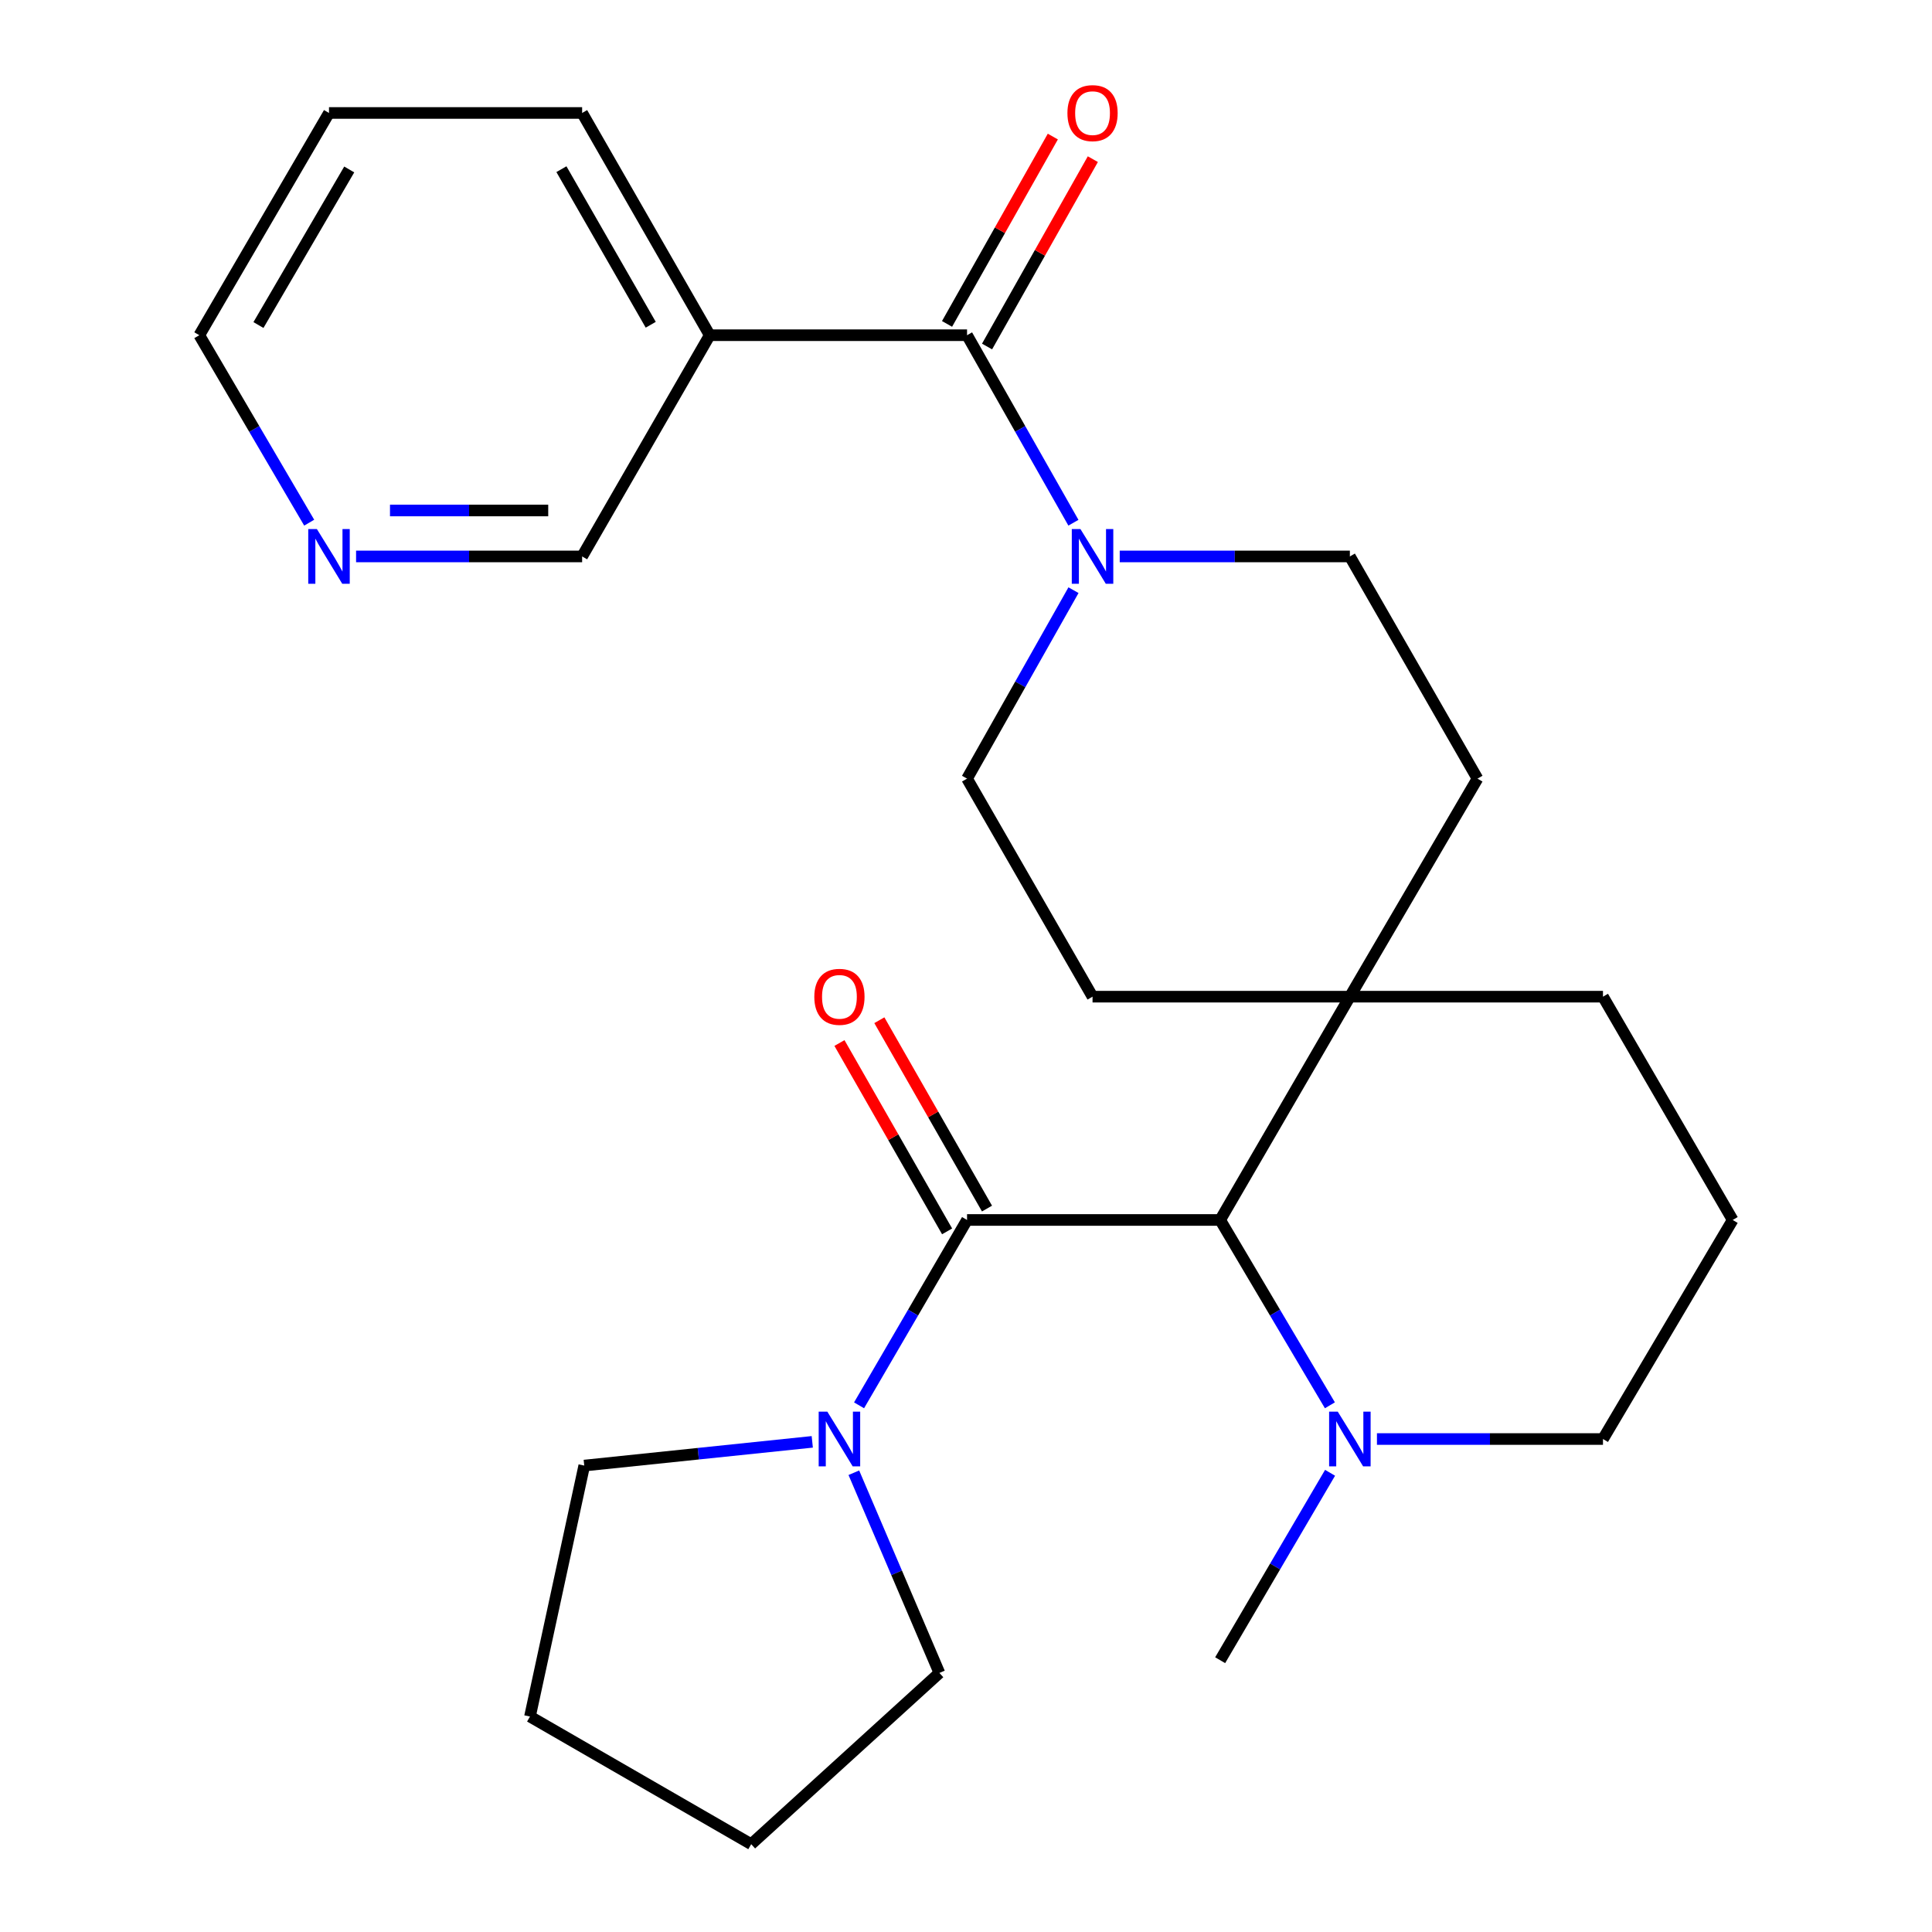 <?xml version='1.0' encoding='iso-8859-1'?>
<svg version='1.1' baseProfile='full'
              xmlns='http://www.w3.org/2000/svg'
                      xmlns:rdkit='http://www.rdkit.org/xml'
                      xmlns:xlink='http://www.w3.org/1999/xlink'
                  xml:space='preserve'
width='1000px' height='1000px' viewBox='0 0 1000 1000'>
<!-- END OF HEADER -->
<rect style='opacity:1.0;fill:#FFFFFF;stroke:none' width='1000' height='1000' x='0' y='0'> </rect>
<path class='bond-1' d='M 500.542,631.453 L 631.552,631.453' style='fill:none;fill-rule:evenodd;stroke:#000000;stroke-width:6px;stroke-linecap:butt;stroke-linejoin:miter;stroke-opacity:1' />
<path class='bond-3' d='M 500.542,631.453 L 472.595,679.425' style='fill:none;fill-rule:evenodd;stroke:#000000;stroke-width:6px;stroke-linecap:butt;stroke-linejoin:miter;stroke-opacity:1' />
<path class='bond-3' d='M 472.595,679.425 L 444.649,727.396' style='fill:none;fill-rule:evenodd;stroke:#0000FF;stroke-width:6px;stroke-linecap:butt;stroke-linejoin:miter;stroke-opacity:1' />
<path class='bond-7' d='M 510.867,625.552 L 483.009,576.808' style='fill:none;fill-rule:evenodd;stroke:#000000;stroke-width:6px;stroke-linecap:butt;stroke-linejoin:miter;stroke-opacity:1' />
<path class='bond-7' d='M 483.009,576.808 L 455.151,528.063' style='fill:none;fill-rule:evenodd;stroke:#FF0000;stroke-width:6px;stroke-linecap:butt;stroke-linejoin:miter;stroke-opacity:1' />
<path class='bond-7' d='M 490.217,637.354 L 462.359,588.609' style='fill:none;fill-rule:evenodd;stroke:#000000;stroke-width:6px;stroke-linecap:butt;stroke-linejoin:miter;stroke-opacity:1' />
<path class='bond-7' d='M 462.359,588.609 L 434.501,539.865' style='fill:none;fill-rule:evenodd;stroke:#FF0000;stroke-width:6px;stroke-linecap:butt;stroke-linejoin:miter;stroke-opacity:1' />
<path class='bond-0' d='M 500.542,173.505 L 528.07,222.033' style='fill:none;fill-rule:evenodd;stroke:#000000;stroke-width:6px;stroke-linecap:butt;stroke-linejoin:miter;stroke-opacity:1' />
<path class='bond-0' d='M 528.07,222.033 L 555.599,270.561' style='fill:none;fill-rule:evenodd;stroke:#0000FF;stroke-width:6px;stroke-linecap:butt;stroke-linejoin:miter;stroke-opacity:1' />
<path class='bond-6' d='M 500.542,173.505 L 367.351,173.505' style='fill:none;fill-rule:evenodd;stroke:#000000;stroke-width:6px;stroke-linecap:butt;stroke-linejoin:miter;stroke-opacity:1' />
<path class='bond-10' d='M 510.897,179.353 L 538.276,130.866' style='fill:none;fill-rule:evenodd;stroke:#000000;stroke-width:6px;stroke-linecap:butt;stroke-linejoin:miter;stroke-opacity:1' />
<path class='bond-10' d='M 538.276,130.866 L 565.654,82.38' style='fill:none;fill-rule:evenodd;stroke:#FF0000;stroke-width:6px;stroke-linecap:butt;stroke-linejoin:miter;stroke-opacity:1' />
<path class='bond-10' d='M 490.187,167.658 L 517.565,119.172' style='fill:none;fill-rule:evenodd;stroke:#000000;stroke-width:6px;stroke-linecap:butt;stroke-linejoin:miter;stroke-opacity:1' />
<path class='bond-10' d='M 517.565,119.172 L 544.944,70.686' style='fill:none;fill-rule:evenodd;stroke:#FF0000;stroke-width:6px;stroke-linecap:butt;stroke-linejoin:miter;stroke-opacity:1' />
<path class='bond-4' d='M 631.552,631.453 L 659.953,679.418' style='fill:none;fill-rule:evenodd;stroke:#000000;stroke-width:6px;stroke-linecap:butt;stroke-linejoin:miter;stroke-opacity:1' />
<path class='bond-4' d='M 659.953,679.418 L 688.354,727.382' style='fill:none;fill-rule:evenodd;stroke:#0000FF;stroke-width:6px;stroke-linecap:butt;stroke-linejoin:miter;stroke-opacity:1' />
<path class='bond-5' d='M 631.552,631.453 L 698.689,515.876' style='fill:none;fill-rule:evenodd;stroke:#000000;stroke-width:6px;stroke-linecap:butt;stroke-linejoin:miter;stroke-opacity:1' />
<path class='bond-2' d='M 579.568,288.012 L 639.129,288.012' style='fill:none;fill-rule:evenodd;stroke:#0000FF;stroke-width:6px;stroke-linecap:butt;stroke-linejoin:miter;stroke-opacity:1' />
<path class='bond-2' d='M 639.129,288.012 L 698.689,288.012' style='fill:none;fill-rule:evenodd;stroke:#000000;stroke-width:6px;stroke-linecap:butt;stroke-linejoin:miter;stroke-opacity:1' />
<path class='bond-28' d='M 555.636,305.474 L 528.089,354.248' style='fill:none;fill-rule:evenodd;stroke:#0000FF;stroke-width:6px;stroke-linecap:butt;stroke-linejoin:miter;stroke-opacity:1' />
<path class='bond-28' d='M 528.089,354.248 L 500.542,403.021' style='fill:none;fill-rule:evenodd;stroke:#000000;stroke-width:6px;stroke-linecap:butt;stroke-linejoin:miter;stroke-opacity:1' />
<path class='bond-16' d='M 441.947,762.288 L 464.089,814.099' style='fill:none;fill-rule:evenodd;stroke:#0000FF;stroke-width:6px;stroke-linecap:butt;stroke-linejoin:miter;stroke-opacity:1' />
<path class='bond-16' d='M 464.089,814.099 L 486.232,865.91' style='fill:none;fill-rule:evenodd;stroke:#000000;stroke-width:6px;stroke-linecap:butt;stroke-linejoin:miter;stroke-opacity:1' />
<path class='bond-17' d='M 420.428,746.299 L 361.418,752.439' style='fill:none;fill-rule:evenodd;stroke:#0000FF;stroke-width:6px;stroke-linecap:butt;stroke-linejoin:miter;stroke-opacity:1' />
<path class='bond-17' d='M 361.418,752.439 L 302.408,758.579' style='fill:none;fill-rule:evenodd;stroke:#000000;stroke-width:6px;stroke-linecap:butt;stroke-linejoin:miter;stroke-opacity:1' />
<path class='bond-15' d='M 712.704,744.837 L 771.202,744.837' style='fill:none;fill-rule:evenodd;stroke:#0000FF;stroke-width:6px;stroke-linecap:butt;stroke-linejoin:miter;stroke-opacity:1' />
<path class='bond-15' d='M 771.202,744.837 L 829.699,744.837' style='fill:none;fill-rule:evenodd;stroke:#000000;stroke-width:6px;stroke-linecap:butt;stroke-linejoin:miter;stroke-opacity:1' />
<path class='bond-18' d='M 688.439,762.315 L 659.995,810.816' style='fill:none;fill-rule:evenodd;stroke:#0000FF;stroke-width:6px;stroke-linecap:butt;stroke-linejoin:miter;stroke-opacity:1' />
<path class='bond-18' d='M 659.995,810.816 L 631.552,859.317' style='fill:none;fill-rule:evenodd;stroke:#000000;stroke-width:6px;stroke-linecap:butt;stroke-linejoin:miter;stroke-opacity:1' />
<path class='bond-11' d='M 698.689,515.876 L 565.498,515.876' style='fill:none;fill-rule:evenodd;stroke:#000000;stroke-width:6px;stroke-linecap:butt;stroke-linejoin:miter;stroke-opacity:1' />
<path class='bond-12' d='M 698.689,515.876 L 764.742,403.021' style='fill:none;fill-rule:evenodd;stroke:#000000;stroke-width:6px;stroke-linecap:butt;stroke-linejoin:miter;stroke-opacity:1' />
<path class='bond-19' d='M 698.689,515.876 L 829.699,515.876' style='fill:none;fill-rule:evenodd;stroke:#000000;stroke-width:6px;stroke-linecap:butt;stroke-linejoin:miter;stroke-opacity:1' />
<path class='bond-14' d='M 367.351,173.505 L 301.311,288.012' style='fill:none;fill-rule:evenodd;stroke:#000000;stroke-width:6px;stroke-linecap:butt;stroke-linejoin:miter;stroke-opacity:1' />
<path class='bond-20' d='M 367.351,173.505 L 301.311,58.47' style='fill:none;fill-rule:evenodd;stroke:#000000;stroke-width:6px;stroke-linecap:butt;stroke-linejoin:miter;stroke-opacity:1' />
<path class='bond-20' d='M 336.819,168.092 L 290.591,87.567' style='fill:none;fill-rule:evenodd;stroke:#000000;stroke-width:6px;stroke-linecap:butt;stroke-linejoin:miter;stroke-opacity:1' />
<path class='bond-8' d='M 698.689,288.012 L 764.742,403.021' style='fill:none;fill-rule:evenodd;stroke:#000000;stroke-width:6px;stroke-linecap:butt;stroke-linejoin:miter;stroke-opacity:1' />
<path class='bond-9' d='M 500.542,403.021 L 565.498,515.876' style='fill:none;fill-rule:evenodd;stroke:#000000;stroke-width:6px;stroke-linecap:butt;stroke-linejoin:miter;stroke-opacity:1' />
<path class='bond-13' d='M 184.303,288.012 L 242.807,288.012' style='fill:none;fill-rule:evenodd;stroke:#0000FF;stroke-width:6px;stroke-linecap:butt;stroke-linejoin:miter;stroke-opacity:1' />
<path class='bond-13' d='M 242.807,288.012 L 301.311,288.012' style='fill:none;fill-rule:evenodd;stroke:#000000;stroke-width:6px;stroke-linecap:butt;stroke-linejoin:miter;stroke-opacity:1' />
<path class='bond-13' d='M 201.854,264.228 L 242.807,264.228' style='fill:none;fill-rule:evenodd;stroke:#0000FF;stroke-width:6px;stroke-linecap:butt;stroke-linejoin:miter;stroke-opacity:1' />
<path class='bond-13' d='M 242.807,264.228 L 283.76,264.228' style='fill:none;fill-rule:evenodd;stroke:#000000;stroke-width:6px;stroke-linecap:butt;stroke-linejoin:miter;stroke-opacity:1' />
<path class='bond-29' d='M 160.042,270.534 L 131.603,222.02' style='fill:none;fill-rule:evenodd;stroke:#0000FF;stroke-width:6px;stroke-linecap:butt;stroke-linejoin:miter;stroke-opacity:1' />
<path class='bond-29' d='M 131.603,222.02 L 103.164,173.505' style='fill:none;fill-rule:evenodd;stroke:#000000;stroke-width:6px;stroke-linecap:butt;stroke-linejoin:miter;stroke-opacity:1' />
<path class='bond-27' d='M 829.699,744.837 L 896.836,631.453' style='fill:none;fill-rule:evenodd;stroke:#000000;stroke-width:6px;stroke-linecap:butt;stroke-linejoin:miter;stroke-opacity:1' />
<path class='bond-24' d='M 486.232,865.91 L 388.823,954.545' style='fill:none;fill-rule:evenodd;stroke:#000000;stroke-width:6px;stroke-linecap:butt;stroke-linejoin:miter;stroke-opacity:1' />
<path class='bond-25' d='M 302.408,758.579 L 274.316,888.479' style='fill:none;fill-rule:evenodd;stroke:#000000;stroke-width:6px;stroke-linecap:butt;stroke-linejoin:miter;stroke-opacity:1' />
<path class='bond-21' d='M 829.699,515.876 L 896.836,631.453' style='fill:none;fill-rule:evenodd;stroke:#000000;stroke-width:6px;stroke-linecap:butt;stroke-linejoin:miter;stroke-opacity:1' />
<path class='bond-23' d='M 301.311,58.47 L 170.288,58.47' style='fill:none;fill-rule:evenodd;stroke:#000000;stroke-width:6px;stroke-linecap:butt;stroke-linejoin:miter;stroke-opacity:1' />
<path class='bond-22' d='M 103.164,173.505 L 170.288,58.47' style='fill:none;fill-rule:evenodd;stroke:#000000;stroke-width:6px;stroke-linecap:butt;stroke-linejoin:miter;stroke-opacity:1' />
<path class='bond-22' d='M 133.775,168.237 L 180.762,87.712' style='fill:none;fill-rule:evenodd;stroke:#000000;stroke-width:6px;stroke-linecap:butt;stroke-linejoin:miter;stroke-opacity:1' />
<path class='bond-26' d='M 388.823,954.545 L 274.316,888.479' style='fill:none;fill-rule:evenodd;stroke:#000000;stroke-width:6px;stroke-linecap:butt;stroke-linejoin:miter;stroke-opacity:1' />
<path  class='atom-3' d='M 559.238 273.852
L 568.518 288.852
Q 569.438 290.332, 570.918 293.012
Q 572.398 295.692, 572.478 295.852
L 572.478 273.852
L 576.238 273.852
L 576.238 302.172
L 572.358 302.172
L 562.398 285.772
Q 561.238 283.852, 559.998 281.652
Q 558.798 279.452, 558.438 278.772
L 558.438 302.172
L 554.758 302.172
L 554.758 273.852
L 559.238 273.852
' fill='#0000FF'/>
<path  class='atom-4' d='M 428.228 730.677
L 437.508 745.677
Q 438.428 747.157, 439.908 749.837
Q 441.388 752.517, 441.468 752.677
L 441.468 730.677
L 445.228 730.677
L 445.228 758.997
L 441.348 758.997
L 431.388 742.597
Q 430.228 740.677, 428.988 738.477
Q 427.788 736.277, 427.428 735.597
L 427.428 758.997
L 423.748 758.997
L 423.748 730.677
L 428.228 730.677
' fill='#0000FF'/>
<path  class='atom-5' d='M 692.429 730.677
L 701.709 745.677
Q 702.629 747.157, 704.109 749.837
Q 705.589 752.517, 705.669 752.677
L 705.669 730.677
L 709.429 730.677
L 709.429 758.997
L 705.549 758.997
L 695.589 742.597
Q 694.429 740.677, 693.189 738.477
Q 691.989 736.277, 691.629 735.597
L 691.629 758.997
L 687.949 758.997
L 687.949 730.677
L 692.429 730.677
' fill='#0000FF'/>
<path  class='atom-8' d='M 421.488 515.956
Q 421.488 509.156, 424.848 505.356
Q 428.208 501.556, 434.488 501.556
Q 440.768 501.556, 444.128 505.356
Q 447.488 509.156, 447.488 515.956
Q 447.488 522.836, 444.088 526.756
Q 440.688 530.636, 434.488 530.636
Q 428.248 530.636, 424.848 526.756
Q 421.488 522.876, 421.488 515.956
M 434.488 527.436
Q 438.808 527.436, 441.128 524.556
Q 443.488 521.636, 443.488 515.956
Q 443.488 510.396, 441.128 507.596
Q 438.808 504.756, 434.488 504.756
Q 430.168 504.756, 427.808 507.556
Q 425.488 510.356, 425.488 515.956
Q 425.488 521.676, 427.808 524.556
Q 430.168 527.436, 434.488 527.436
' fill='#FF0000'/>
<path  class='atom-11' d='M 552.498 58.55
Q 552.498 51.75, 555.858 47.95
Q 559.218 44.15, 565.498 44.15
Q 571.778 44.15, 575.138 47.95
Q 578.498 51.75, 578.498 58.55
Q 578.498 65.43, 575.098 69.35
Q 571.698 73.23, 565.498 73.23
Q 559.258 73.23, 555.858 69.35
Q 552.498 65.47, 552.498 58.55
M 565.498 70.03
Q 569.818 70.03, 572.138 67.15
Q 574.498 64.23, 574.498 58.55
Q 574.498 52.99, 572.138 50.19
Q 569.818 47.35, 565.498 47.35
Q 561.178 47.35, 558.818 50.15
Q 556.498 52.95, 556.498 58.55
Q 556.498 64.27, 558.818 67.15
Q 561.178 70.03, 565.498 70.03
' fill='#FF0000'/>
<path  class='atom-14' d='M 164.028 273.852
L 173.308 288.852
Q 174.228 290.332, 175.708 293.012
Q 177.188 295.692, 177.268 295.852
L 177.268 273.852
L 181.028 273.852
L 181.028 302.172
L 177.148 302.172
L 167.188 285.772
Q 166.028 283.852, 164.788 281.652
Q 163.588 279.452, 163.228 278.772
L 163.228 302.172
L 159.548 302.172
L 159.548 273.852
L 164.028 273.852
' fill='#0000FF'/>
</svg>
